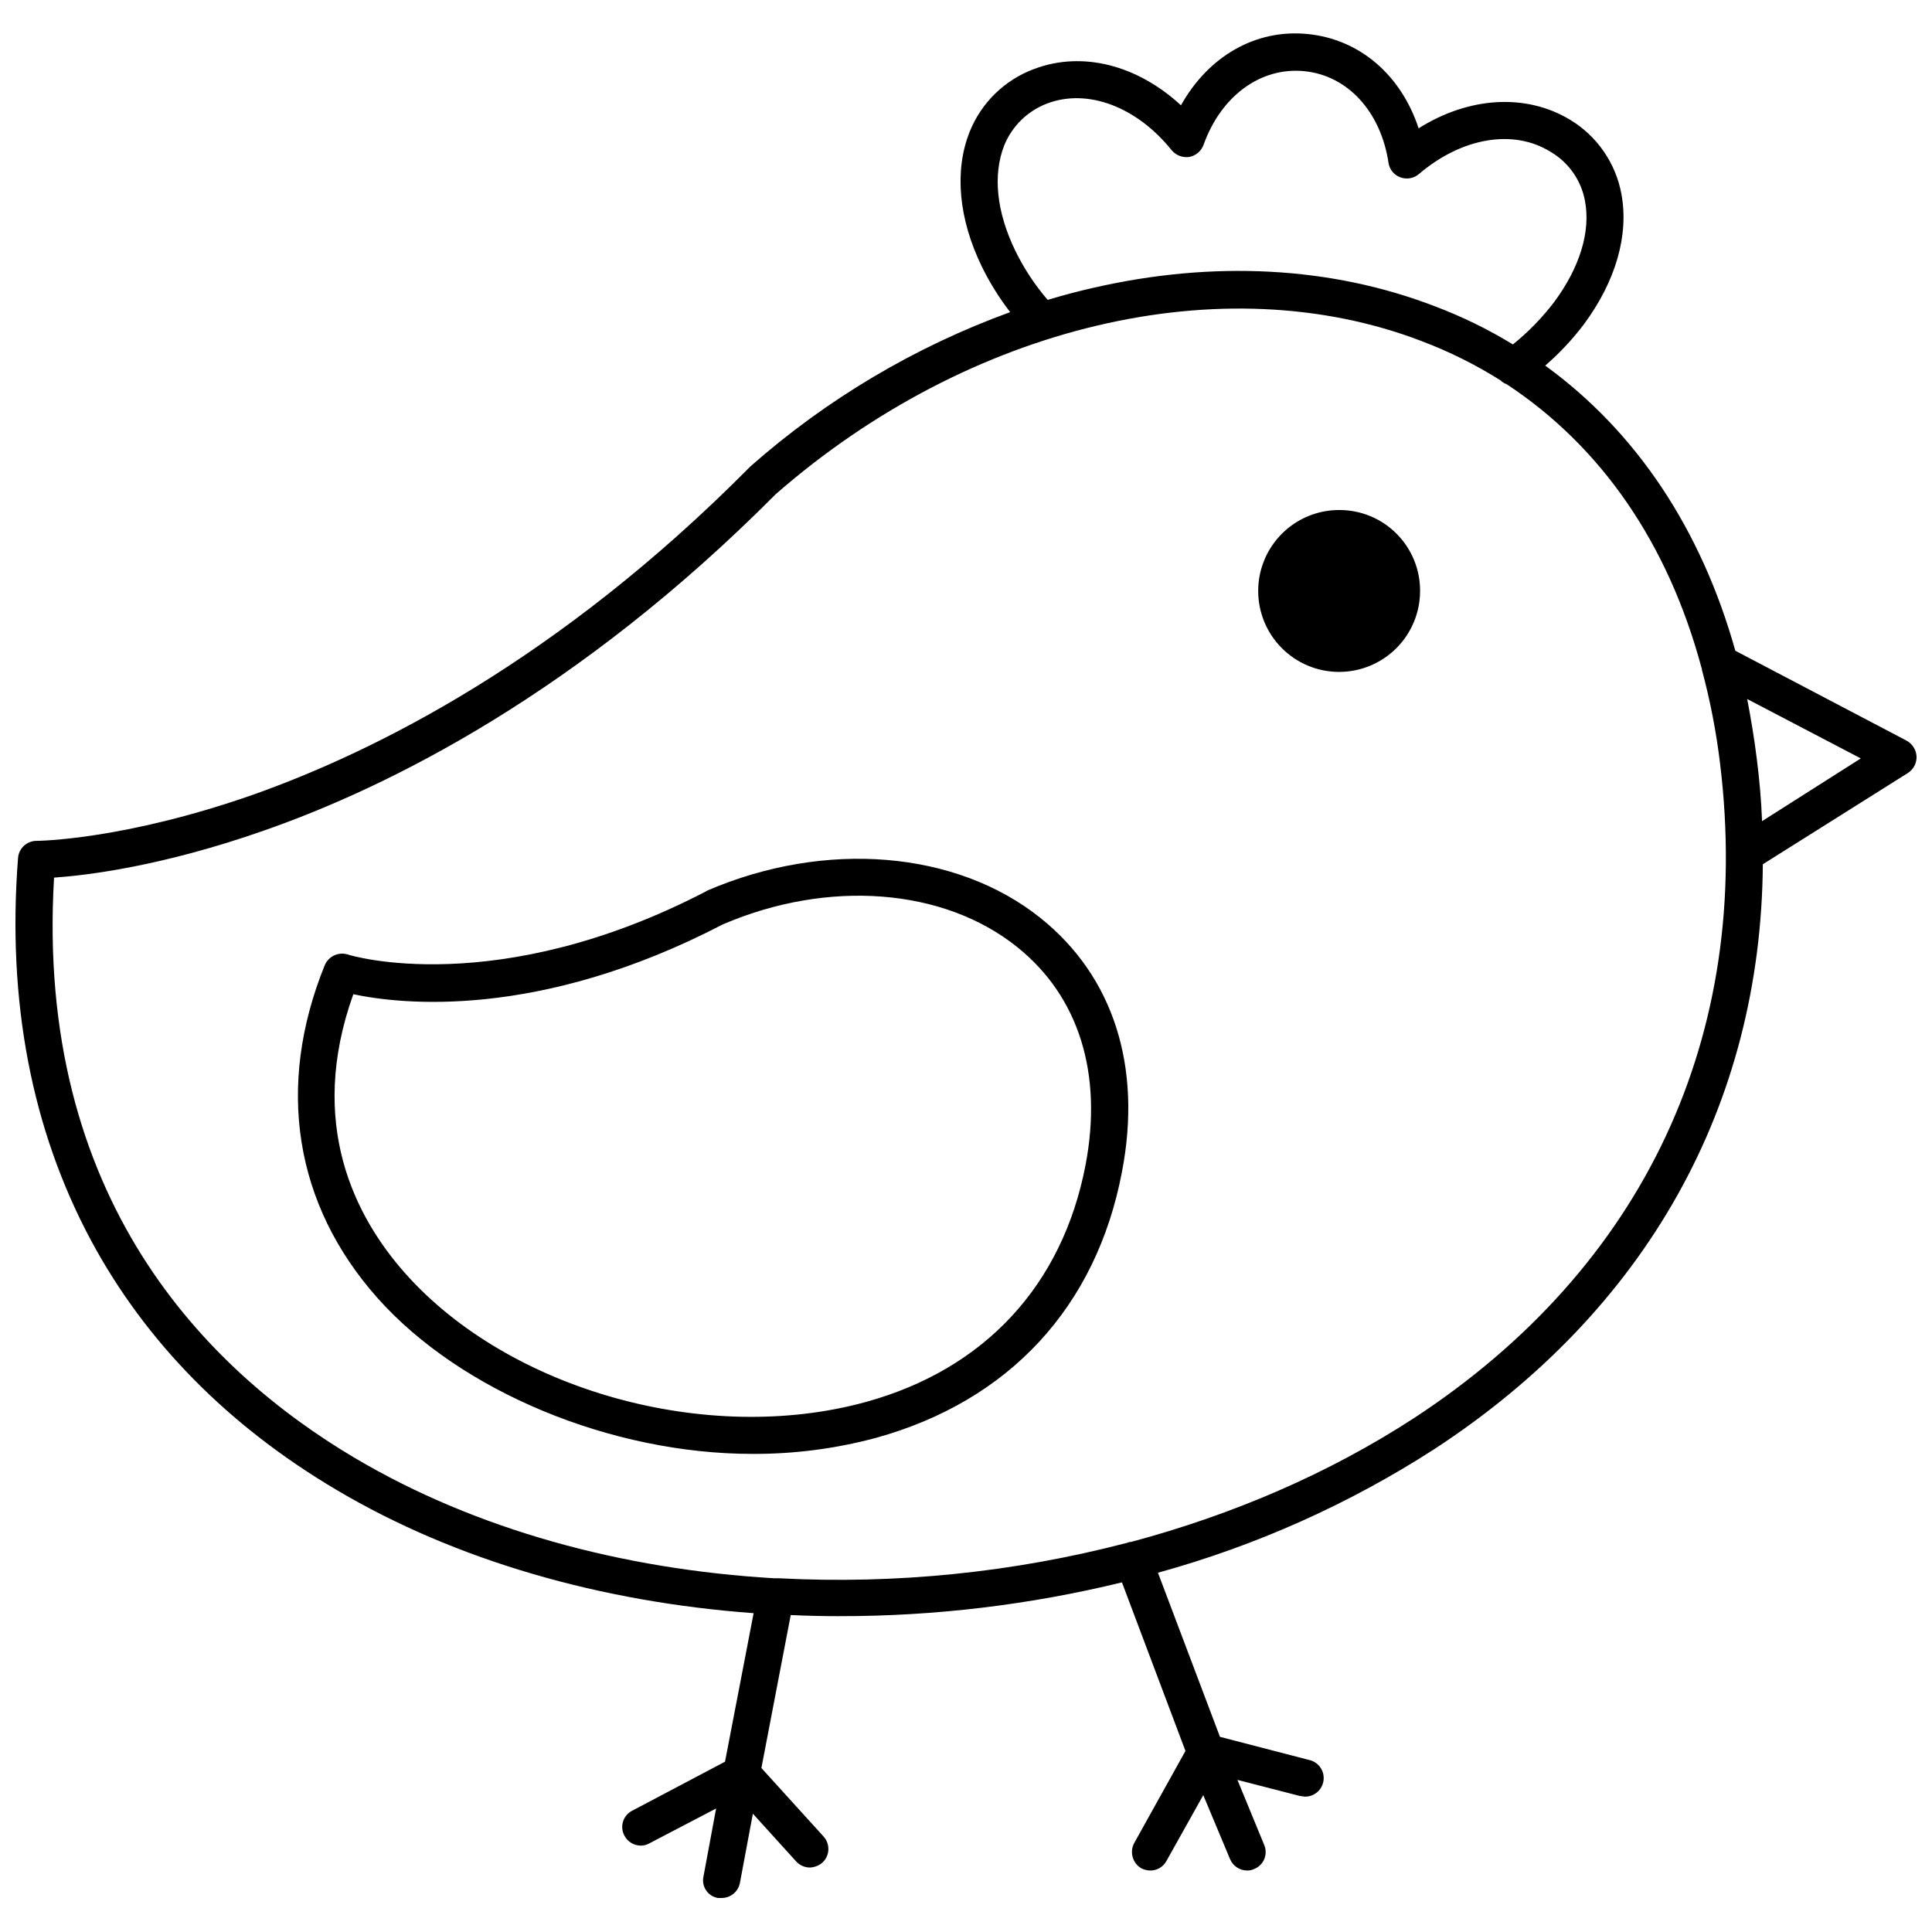<?xml version="1.0" encoding="UTF-8"?>
<!-- Uploaded to: SVG Repo, www.svgrepo.com, Generator: SVG Repo Mixer Tools -->
<svg width="800px" height="800px" version="1.1" viewBox="144 144 512 512" xmlns="http://www.w3.org/2000/svg">
 <defs>
  <clipPath id="a">
   <path d="m148.09 152h503.81v495h-503.81z"/>
  </clipPath>
 </defs>
 <g clip-path="url(#a)">
  <path d="m651.9 344.4c-0.121-1.742-1.125-3.297-2.656-4.133l-45.363-23.812c-9.055-32.273-26.273-58.055-50.383-75.57h0.004c3.785-3.273 7.215-6.934 10.234-10.926 8.461-11.414 12.004-23.711 9.938-34.637-1.527-8.164-6.469-15.289-13.578-19.578-11.711-7.086-26.863-6.102-40.148 2.262-4.625-14.07-15.547-23.617-29.422-24.992-13.875-1.379-26.371 6.004-33.555 18.895-11.512-10.629-26.074-14.465-38.867-9.645v-0.004c-7.801 2.879-14.023 8.918-17.121 16.633-4.133 10.332-2.953 23.125 3.246 35.816 2.078 4.246 4.586 8.266 7.477 12.004-25.273 9.199-48.602 23.051-68.781 40.836l-0.195 0.195c-50.871 51.363-99.582 75.473-131.46 86.789-34.441 12.102-57.172 12.301-57.562 12.301h-0.004c-2.57-0.008-4.715 1.965-4.922 4.527-2.953 37.984 3.641 72.129 19.387 101.45 14.465 26.863 36.309 49.004 64.848 65.93 31.98 18.992 70.555 29.816 110.7 32.766l-7.578 39.359-24.602 12.988v0.004c-1.16 0.586-2.035 1.617-2.422 2.859-0.391 1.242-0.262 2.59 0.355 3.734 0.84 1.617 2.508 2.641 4.332 2.656 0.793 0.004 1.574-0.199 2.262-0.59l17.711-9.25-3.344 18.008c-0.289 1.27-0.039 2.602 0.688 3.68 0.727 1.082 1.867 1.816 3.148 2.027h0.984c2.34 0 4.356-1.645 4.824-3.938l3.445-18.402 11.414 12.594-0.004 0.004c0.93 1.039 2.25 1.645 3.641 1.672 1.23-0.035 2.41-0.484 3.348-1.277 0.973-0.887 1.551-2.121 1.605-3.434 0.055-1.312-0.418-2.59-1.312-3.555l-16.434-18.105 7.773-40.539c4.328 0.195 8.562 0.297 12.891 0.297l0.004-0.004c25.227 0.027 50.371-2.981 74.883-8.953l16.828 44.672-13.578 24.402-0.004 0.004c-1.27 2.367-0.445 5.32 1.871 6.688 0.758 0.395 1.602 0.598 2.457 0.594 1.773-0.012 3.398-0.992 4.231-2.559l9.742-17.418 7.086 16.926c0.754 1.836 2.539 3.039 4.527 3.051 0.645 0.012 1.285-0.125 1.867-0.395 1.215-0.48 2.184-1.43 2.684-2.637 0.5-1.203 0.492-2.562-0.023-3.762l-7.086-17.219 16.434 4.231 1.277 0.195v0.004c2.574 0.117 4.805-1.766 5.113-4.324 0.309-2.555-1.406-4.918-3.934-5.418l-23.52-6.102-16.434-43.492h0.004c25.883-7.125 50.535-18.141 73.113-32.668 56.383-36.801 86.691-91.219 87.184-155.08l38.473-24.207c1.484-0.973 2.344-2.656 2.262-4.43zm-238.82-133.92c-5.019-10.332-6.004-20.172-2.953-27.945 2.09-5.137 6.227-9.168 11.414-11.121 10.727-4.035 23.715 0.887 32.965 12.398 1.156 1.379 2.949 2.051 4.723 1.773 1.73-0.352 3.152-1.586 3.742-3.25 4.625-12.891 15.055-20.566 26.566-19.484 11.512 1.082 20.367 10.629 22.434 24.305v0.004c0.262 1.762 1.473 3.238 3.148 3.836 1.68 0.621 3.566 0.281 4.922-0.887 11.316-9.645 24.992-12.004 34.832-5.902 4.793 2.793 8.137 7.535 9.152 12.988 1.574 8.168-1.379 17.711-8.168 26.863-3.176 4.164-6.844 7.93-10.922 11.219-6.586-4.023-13.539-7.418-20.762-10.137-27.355-10.527-58.648-12.203-90.625-4.82-3.938 0.887-7.969 1.969-11.906 3.148-3.402-3.945-6.281-8.309-8.562-12.988zm105.58 309.37c-22.535 14.66-48.02 25.586-74.883 32.766-0.41 0.008-0.812 0.105-1.18 0.297h-0.098c-30.008 7.816-61.039 10.969-92.004 9.348h-1.277c-40.344-2.363-79.113-12.891-111.19-31.883-39.359-23.32-84.723-68.781-79.703-153.8 8.562-0.59 28.535-2.953 55.695-12.496 32.965-11.512 83.148-36.406 135.59-89.152 51.266-44.773 118.47-60.715 171.12-40.539h-0.004c7.32 2.762 14.344 6.258 20.961 10.43 0.438 0.453 0.977 0.789 1.574 0.984 25.094 16.531 42.805 42.215 51.66 75.18 0.094 0.145 0.129 0.32 0.098 0.492 2.199 8.172 3.812 16.492 4.82 24.895 8.758 71.93-20.07 133.53-81.18 173.48zm92.301-158.23c-0.195-5.41-0.688-10.922-1.379-16.434-0.688-5.512-1.574-10.824-2.559-15.941l30.109 15.742zm-191.19 25.684c-22.336-17.91-57.07-20.762-88.363-7.281l-0.297 0.195c-55.496 28.832-94.562 16.926-94.957 16.727v0.004c-2.461-0.758-5.102 0.477-6.098 2.852-12.988 32.078-8.07 63.371 13.973 88.168 22.043 24.797 61.992 41.328 99.383 41.328 11.031 0.047 22.016-1.375 32.668-4.231 35.324-9.742 58.449-34.734 65.238-70.453 5.414-27.949-2.262-51.859-21.547-67.309zm11.906 65.438c-6.102 31.883-26.766 54.121-58.156 62.781-42.117 11.609-94.562-3.051-122.11-34.047-13.285-14.957-26.074-39.656-13.777-73.996 12.496 2.656 49.102 6.887 97.91-18.5 27.945-12.004 58.547-9.645 78.031 6.004 16.336 13.082 22.73 33.551 18.105 57.758zm88.66-152.03v-0.004c-0.027 5.691-2.312 11.137-6.356 15.141-4.039 4.004-9.508 6.238-15.195 6.215-5.691-0.027-11.137-2.312-15.141-6.356-4.004-4.039-6.238-9.508-6.211-15.195 0.023-5.688 2.309-11.137 6.352-15.141 4.039-4.004 9.508-6.238 15.195-6.211 5.699 0 11.16 2.273 15.168 6.324 4.012 4.047 6.238 9.527 6.188 15.223z"/>
 </g>
</svg>